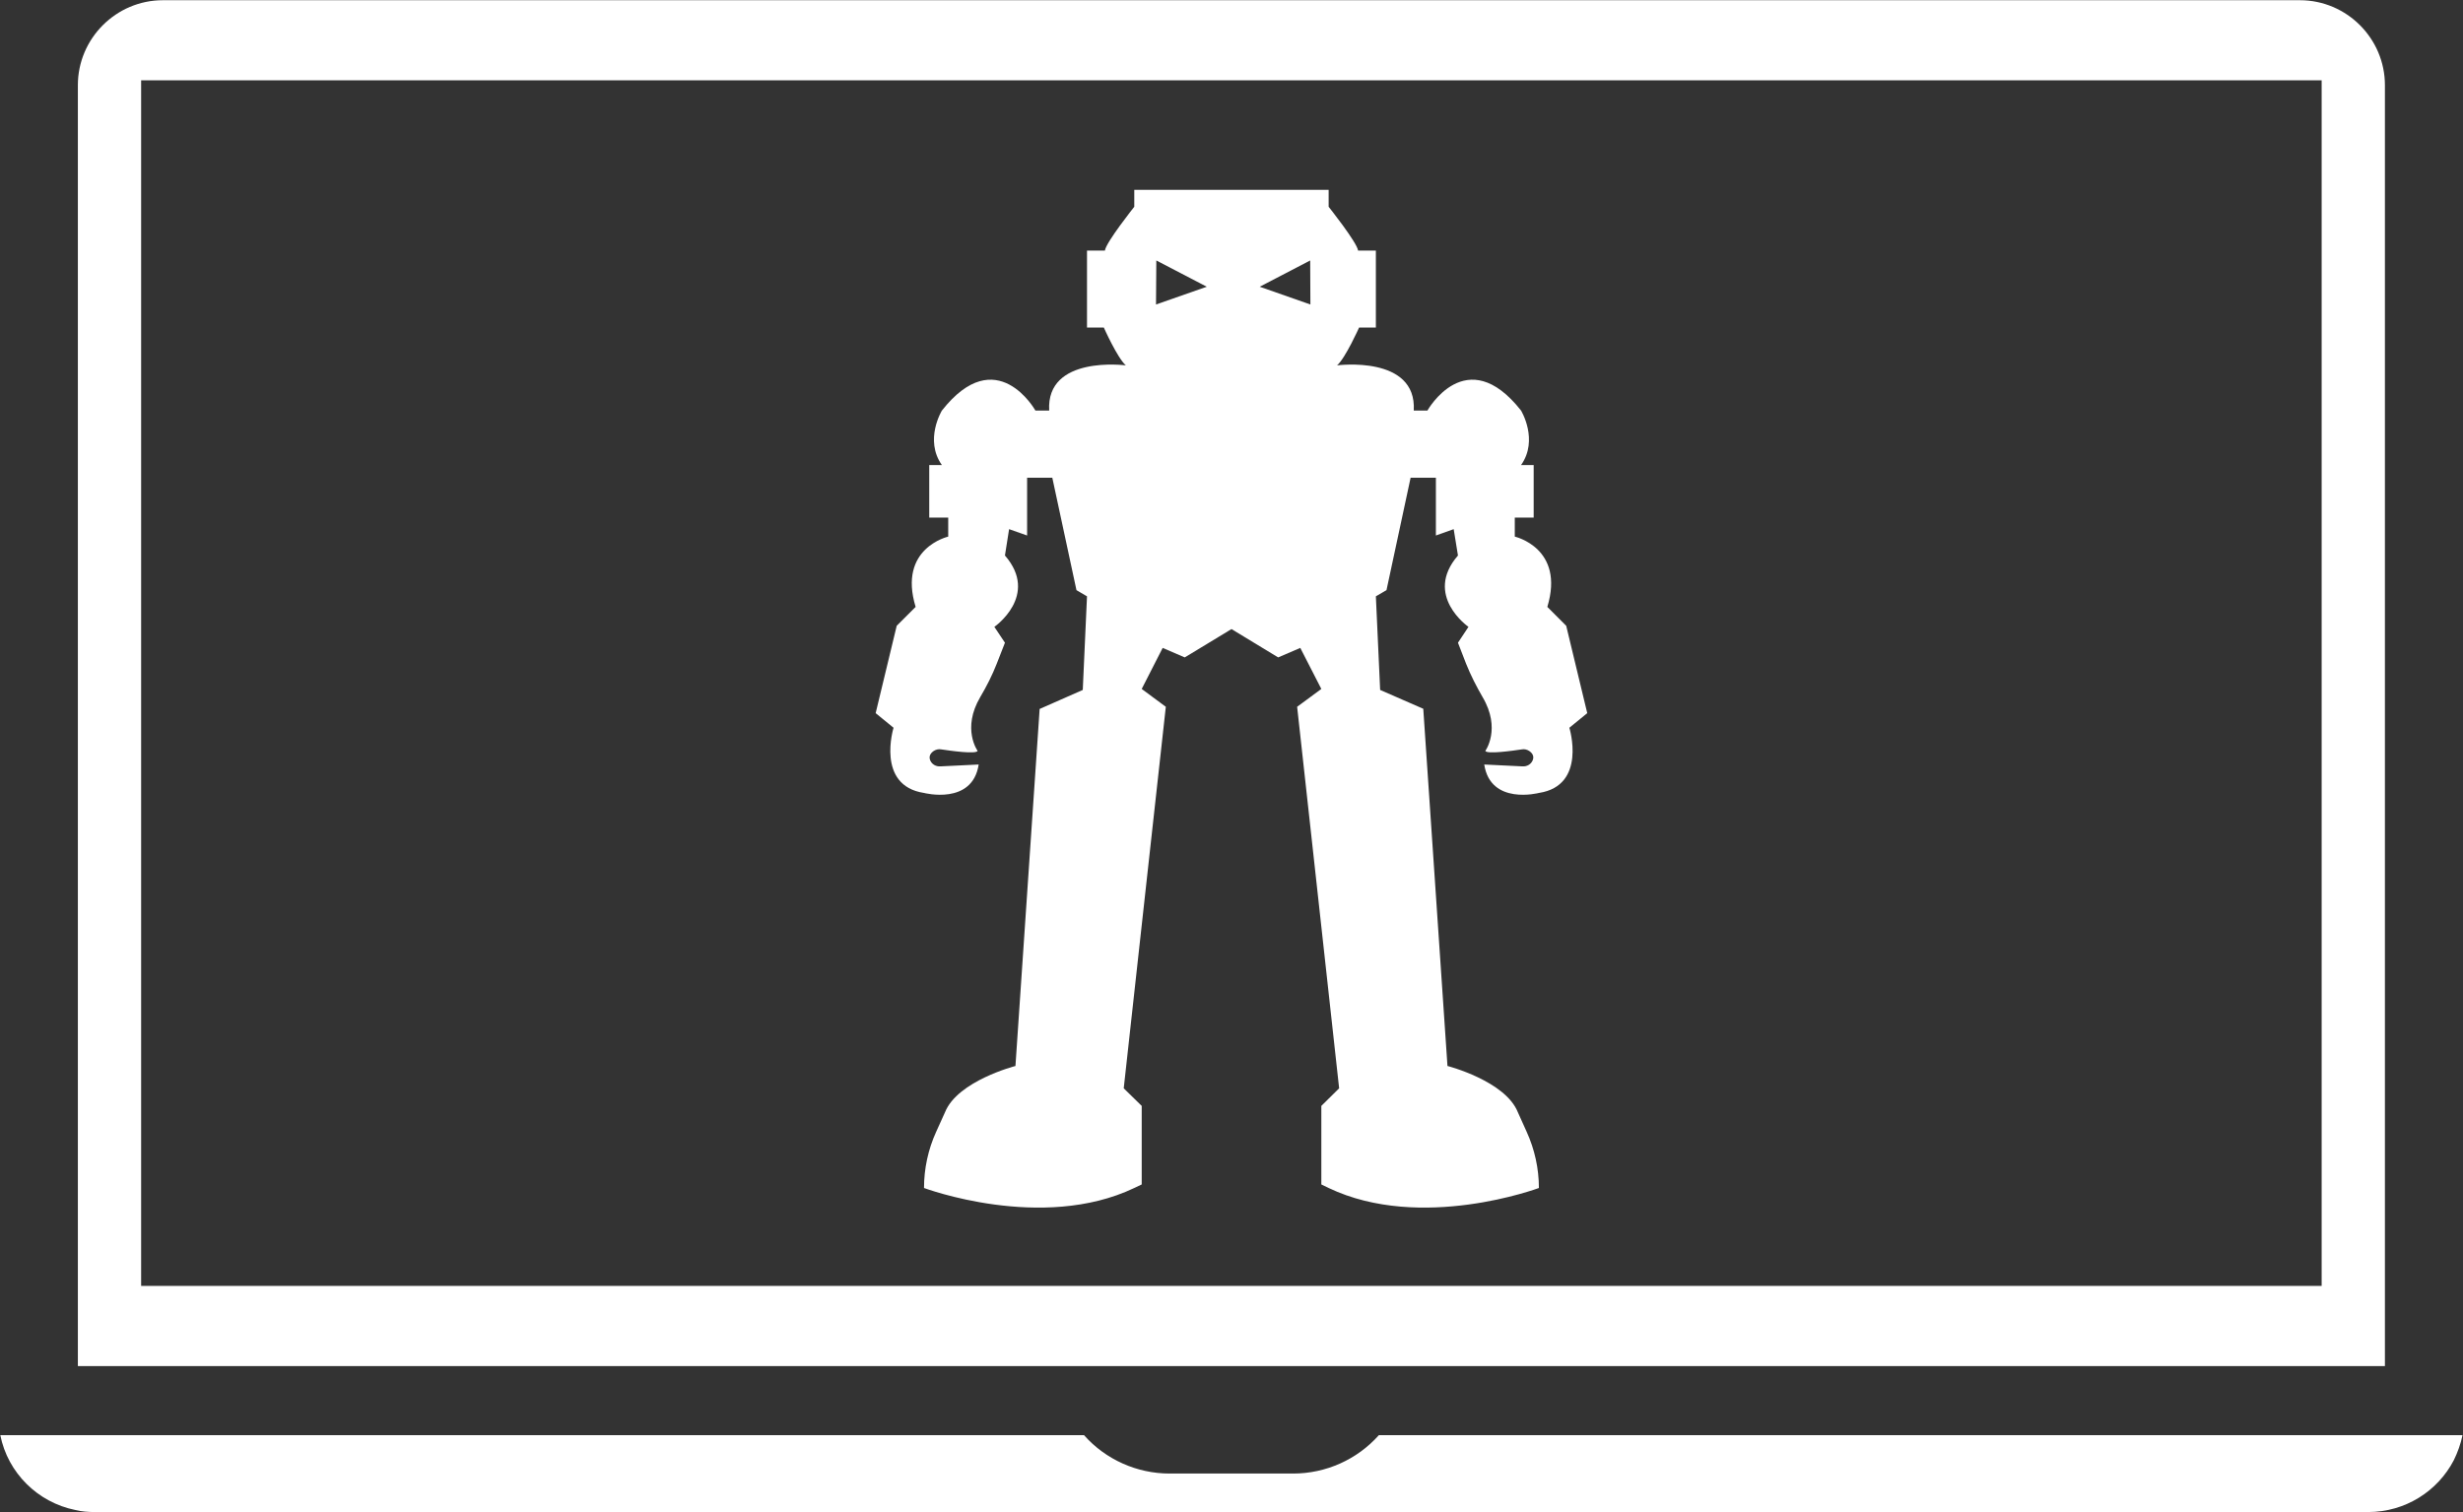 <svg 
 xmlns="http://www.w3.org/2000/svg"
 xmlns:xlink="http://www.w3.org/1999/xlink"
 width="57px" height="35px">
<rect width="100%" height="100%" fill="#333333" stroke="none"/>
<path fill-rule="evenodd"  fill="rgb(255, 255, 255)"
 d="M56.786,33.802 C56.414,34.515 55.665,34.999 54.806,34.999 L2.191,34.999 C2.044,34.999 1.887,34.988 1.745,34.952 C0.871,34.776 0.181,34.092 0.007,33.219 L25.086,33.219 C25.589,33.787 26.316,34.108 27.068,34.108 L29.924,34.108 C30.682,34.108 31.405,33.787 31.911,33.219 L56.943,33.219 L56.989,33.219 C56.947,33.422 56.876,33.619 56.786,33.802 ZM1.802,1.971 C1.802,0.892 2.687,0.005 3.768,0.005 L53.226,0.005 C54.309,0.005 55.193,0.892 55.193,1.971 L55.193,31.620 L1.802,31.620 L1.802,1.971 ZM3.266,29.765 L53.729,29.765 L53.729,1.859 L3.266,1.859 L3.266,29.765 ZM35.614,18.354 C35.614,18.354 34.495,18.646 34.349,17.696 L35.233,17.739 C35.331,17.746 35.428,17.696 35.468,17.603 C35.497,17.538 35.496,17.457 35.393,17.384 C35.341,17.351 35.280,17.333 35.218,17.346 C34.996,17.379 34.412,17.461 34.374,17.381 C34.374,17.381 34.746,16.871 34.310,16.134 C34.166,15.885 34.035,15.628 33.929,15.363 L33.741,14.877 L33.984,14.510 C33.984,14.510 32.938,13.783 33.741,12.858 L33.642,12.248 L33.230,12.395 L33.230,11.349 L33.230,11.058 L32.645,11.058 L32.087,13.660 L31.841,13.803 L31.940,15.970 L32.938,16.406 L33.498,24.674 C33.498,24.674 34.836,25.018 35.127,25.745 L35.331,26.198 C35.516,26.605 35.614,27.050 35.614,27.498 C35.614,27.498 32.889,28.520 30.748,27.498 C30.688,27.470 30.632,27.441 30.579,27.416 L30.579,25.598 L30.991,25.191 L30.019,16.360 L30.579,15.947 L30.092,14.997 L29.580,15.217 L28.500,14.561 L27.418,15.217 L26.907,14.997 L26.422,15.947 L26.980,16.360 L26.006,25.191 L26.422,25.598 L26.422,27.416 C26.366,27.441 26.309,27.470 26.250,27.498 C24.109,28.520 21.384,27.498 21.384,27.498 C21.384,27.050 21.480,26.605 21.665,26.198 L21.870,25.745 C22.161,25.018 23.500,24.674 23.500,24.674 L24.060,16.410 L25.058,15.970 L25.156,13.803 L24.912,13.660 L24.353,11.058 L23.770,11.058 L23.770,11.349 L23.770,12.395 L23.353,12.248 L23.257,12.858 C24.060,13.783 23.012,14.510 23.012,14.510 L23.257,14.877 L23.067,15.363 C22.964,15.628 22.833,15.885 22.686,16.134 C22.252,16.871 22.625,17.381 22.625,17.381 C22.586,17.461 22.001,17.379 21.783,17.346 C21.721,17.333 21.656,17.351 21.606,17.384 C21.503,17.457 21.501,17.538 21.529,17.603 C21.570,17.696 21.665,17.746 21.765,17.739 L22.649,17.696 C22.504,18.646 21.384,18.354 21.384,18.354 C20.265,18.184 20.679,16.845 20.679,16.845 L20.265,16.507 L20.752,14.485 L21.190,14.048 C20.775,12.685 21.944,12.421 21.944,12.421 L21.944,11.980 L21.505,11.980 L21.505,10.765 L21.798,10.765 C21.384,10.180 21.798,9.503 21.798,9.503 C23.064,7.896 23.962,9.503 23.962,9.503 L24.281,9.503 C24.206,8.214 26.055,8.457 26.055,8.457 C25.860,8.288 25.545,7.581 25.545,7.581 L25.156,7.581 L25.156,5.801 L25.570,5.801 C25.593,5.611 26.250,4.786 26.250,4.786 L26.250,4.394 L28.413,4.394 L30.748,4.394 L30.748,4.786 C30.748,4.786 31.405,5.611 31.430,5.801 L31.841,5.801 L31.841,7.581 L31.453,7.581 C31.453,7.581 31.137,8.288 30.943,8.457 C30.943,8.457 32.791,8.214 32.718,9.503 L33.034,9.503 C33.034,9.503 33.935,7.896 35.201,9.503 C35.201,9.503 35.614,10.180 35.201,10.765 L35.493,10.765 L35.493,11.980 L35.056,11.980 L35.056,12.421 C35.056,12.421 36.222,12.685 35.809,14.048 L36.246,14.485 L36.733,16.507 L36.319,16.845 C36.319,16.845 36.733,18.184 35.614,18.354 ZM26.760,6.029 L26.753,7.048 L27.928,6.637 L26.760,6.029 ZM30.321,6.029 L29.153,6.637 L30.326,7.048 L30.321,6.029 Z"/>
</svg>